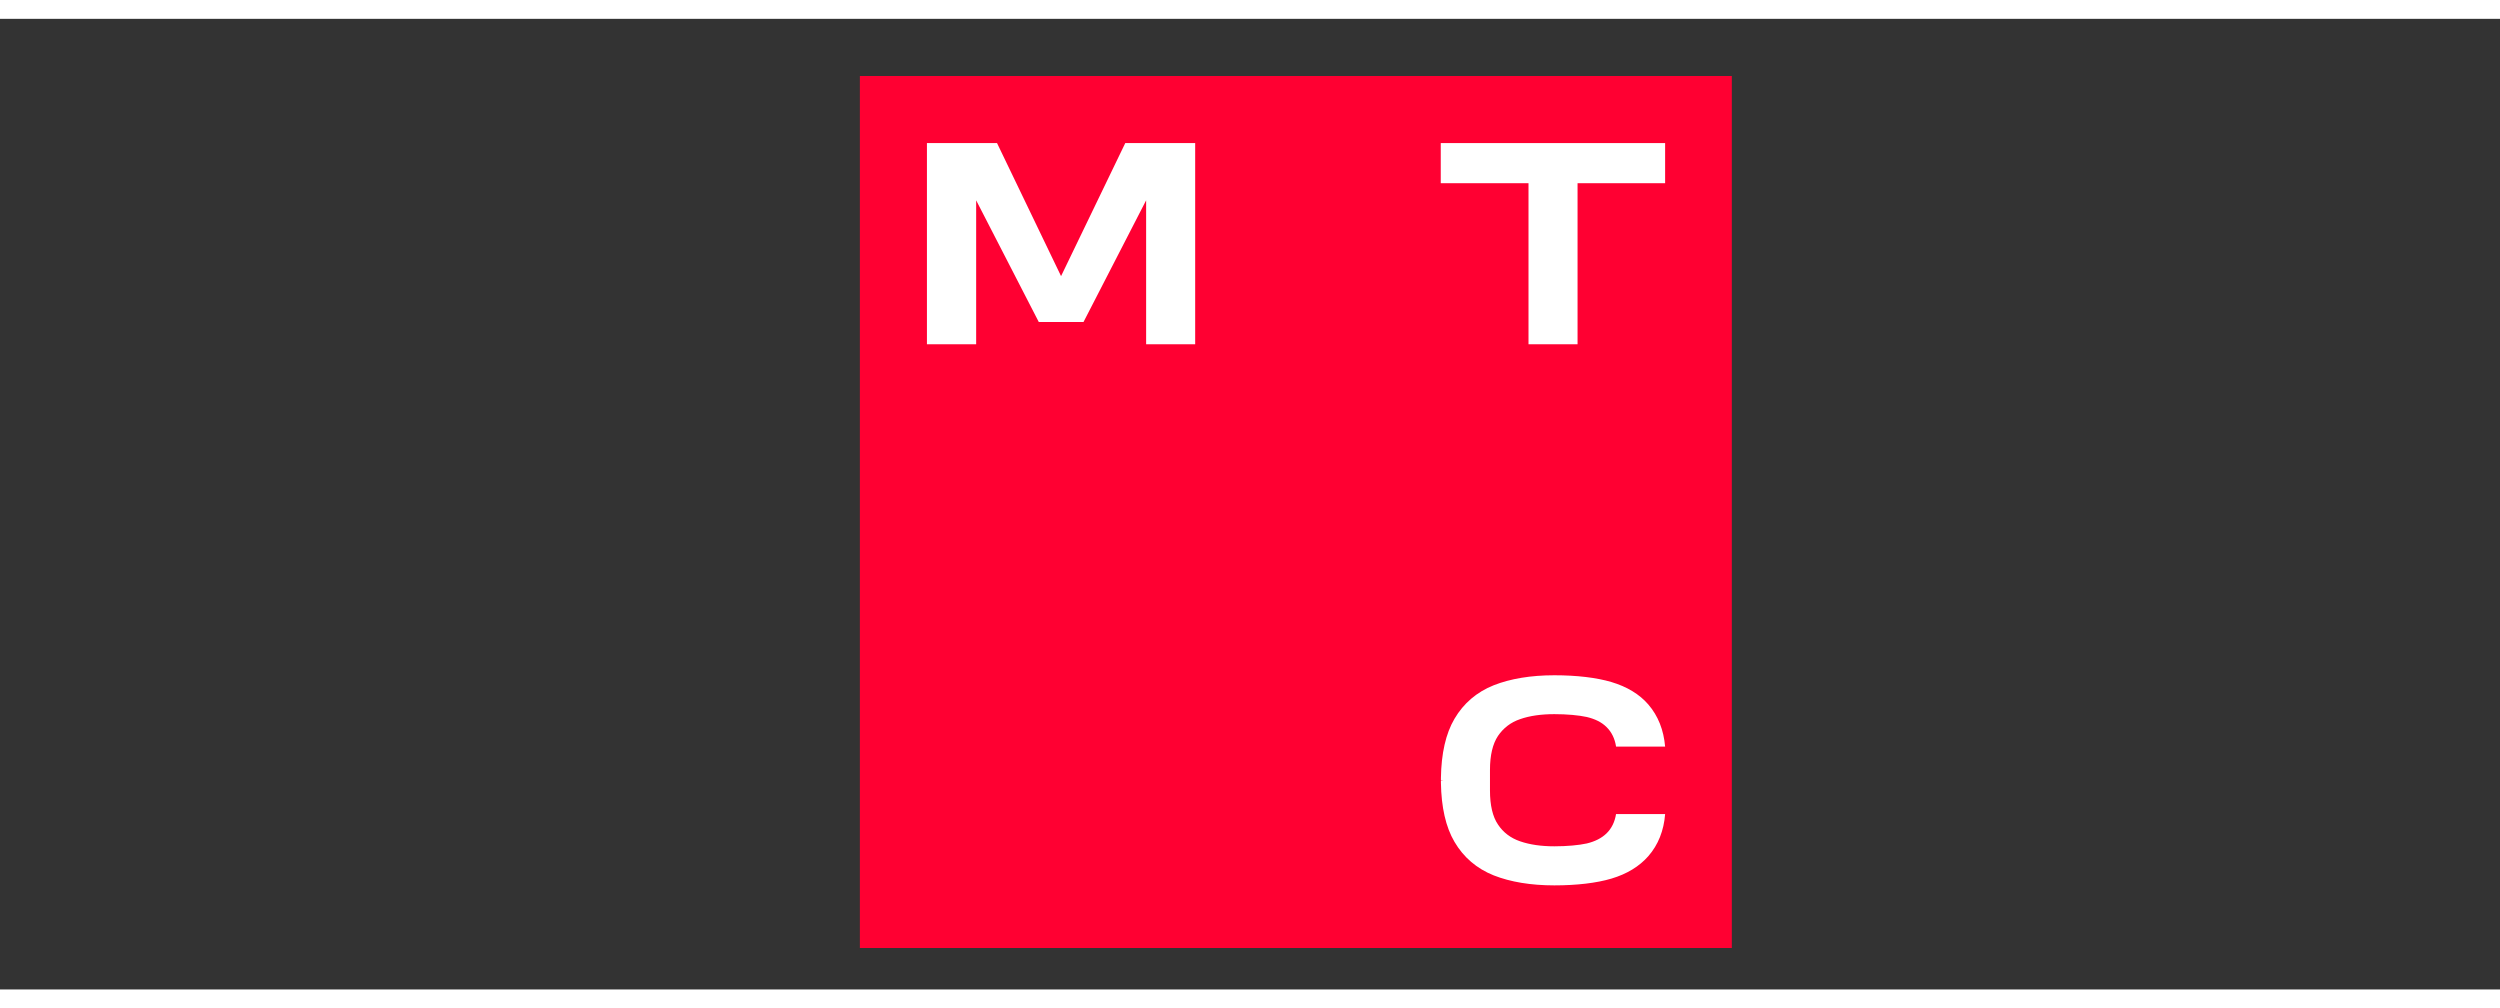 <svg xmlns="http://www.w3.org/2000/svg" xmlns:svg="http://www.w3.org/2000/svg" width="195.061" height="78.671" fill="#ff5200" x="0" y="0" viewBox="0 0 1271 493.463" xml:space="preserve" class="Logo__svg" id="svg15"><rect x="0" y="0" width="1271" height="493.463" fill="#333333" stroke="none"/><defs id="defs19"><clipPath id="clip0_1105_66240"><rect width="400" height="400" fill="#ffffff" id="rect170" x="0" y="0"></rect></clipPath><clipPath id="clip0"><rect width="68" height="68" fill="#ffffff" id="rect221" x="0" y="0"></rect></clipPath><style id="style259">.cls-1{fill:none;}.cls-2{clip-path:url(#clip-path);}.cls-3{clip-path:url(#clip-path-2);}.cls-4{fill:#f3b5be;}.cls-5{fill:#ed6a1d;}.cls-6{fill:#010101;}</style><clipPath id="clip-path" transform="translate(-51.01 -42.95)"><rect class="cls-1" x="51.01" y="42.95" width="1221.55" height="146.52" id="rect261"></rect></clipPath><clipPath id="clip-path-2" transform="translate(-51.01 -42.95)"><rect class="cls-1" x="51.01" y="42.95" width="1221.56" height="146.52" id="rect264"></rect></clipPath><style id="style423">.cls-1{fill:none;}.cls-2{clip-path:url(#clip-path);}.cls-3{clip-path:url(#clip-path-2);}.cls-4{fill:#f3b5be;}.cls-5{fill:#ed6a1d;}.cls-6{fill:#010101;}</style><clipPath id="clip-path-7" transform="translate(-51.01 -42.95)"><rect class="cls-1" x="51.01" y="42.95" width="1221.55" height="146.52" id="rect425"></rect></clipPath><clipPath id="clip-path-2-8" transform="translate(-51.01 -42.95)"><rect class="cls-1" x="51.01" y="42.95" width="1221.56" height="146.52" id="rect428"></rect></clipPath><clipPath id="clip0_151_31"><rect width="704" height="65" fill="white" id="rect680"></rect></clipPath><rect id="SVGID_1_" x="0.499" y="-10.593" width="190.501" height="79.593"></rect><rect id="SVGID_3_" x="0.499" y="-10.593" width="190.501" height="79.593"></rect><clipPath id="clip0_569_158"><rect width="132" height="40" fill="white" id="rect2054"></rect></clipPath><clipPath id="clip0_943_259651"><rect width="44" height="44" fill="white" id="rect3005"></rect></clipPath></defs><style type="text/css" id="style1350">	.st0{fill:#27348B;}	.st1{fill:#EA5B0C;}</style><g style="fill:none" id="g3021" transform="matrix(10.075,0,0,10.075,437.16,29.074)"><g clip-path="url(#clip0_943_259651)" id="g3003"><path d="M 44,0 H 0 v 44 h 44 z" fill="#ff0032" id="path2995"></path><path d="m 29.312,3.384 v 2.025 h 4.428 v 8.127 h 2.475 V 5.409 h 4.419 V 3.384 Z" fill="#ffffff" id="path2997"></path><path d="m 13.392,3.384 -3.24,6.714 L 6.921,3.384 H 3.384 V 13.536 H 5.868 V 6.273 l 3.159,6.138 h 2.259 l 3.159,-6.138 v 7.263 h 2.475 V 3.384 Z" fill="#ffffff" id="path2999"></path><path d="m 38.159,37.232 c -0.063,0.405 -0.225,0.738 -0.486,0.99 -0.243,0.234 -0.576,0.405 -0.99,0.504 -0.405,0.09 -1.008,0.144 -1.638,0.144 -0.657,0 -1.233,-0.081 -1.728,-0.252 -0.477,-0.162 -0.855,-0.45 -1.116,-0.846 -0.27,-0.396 -0.405,-0.972 -0.405,-1.719 v -1.035 c 0,-0.738 0.135,-1.314 0.405,-1.719 0.27,-0.396 0.639,-0.684 1.116,-0.846 0.486,-0.171 1.071,-0.252 1.728,-0.252 0.63,0 1.233,0.054 1.638,0.144 0.414,0.099 0.747,0.261 0.99,0.504 0.261,0.252 0.423,0.585 0.486,0.99 h 2.475 c -0.072,-0.837 -0.351,-1.548 -0.846,-2.124 -0.45,-0.522 -1.08,-0.9 -1.863,-1.134 -0.756,-0.225 -1.755,-0.342 -2.88,-0.342 -1.188,0 -2.214,0.171 -3.06,0.504 -0.855,0.342 -1.521,0.909 -1.98,1.692 -0.441,0.747 -0.666,1.755 -0.684,2.979 v 0.117 l 0.135,0.009 -0.135,0.009 v 0.009 0.108 c 0.018,1.224 0.243,2.232 0.684,2.979 0.459,0.783 1.125,1.35 1.98,1.692 0.846,0.333 1.872,0.504 3.06,0.504 1.125,0 2.124,-0.117 2.88,-0.342 0.783,-0.234 1.404,-0.612 1.863,-1.134 0.495,-0.567 0.783,-1.287 0.846,-2.124 h -2.475 z" fill="#ffffff" id="path3001"></path></g></g></svg>